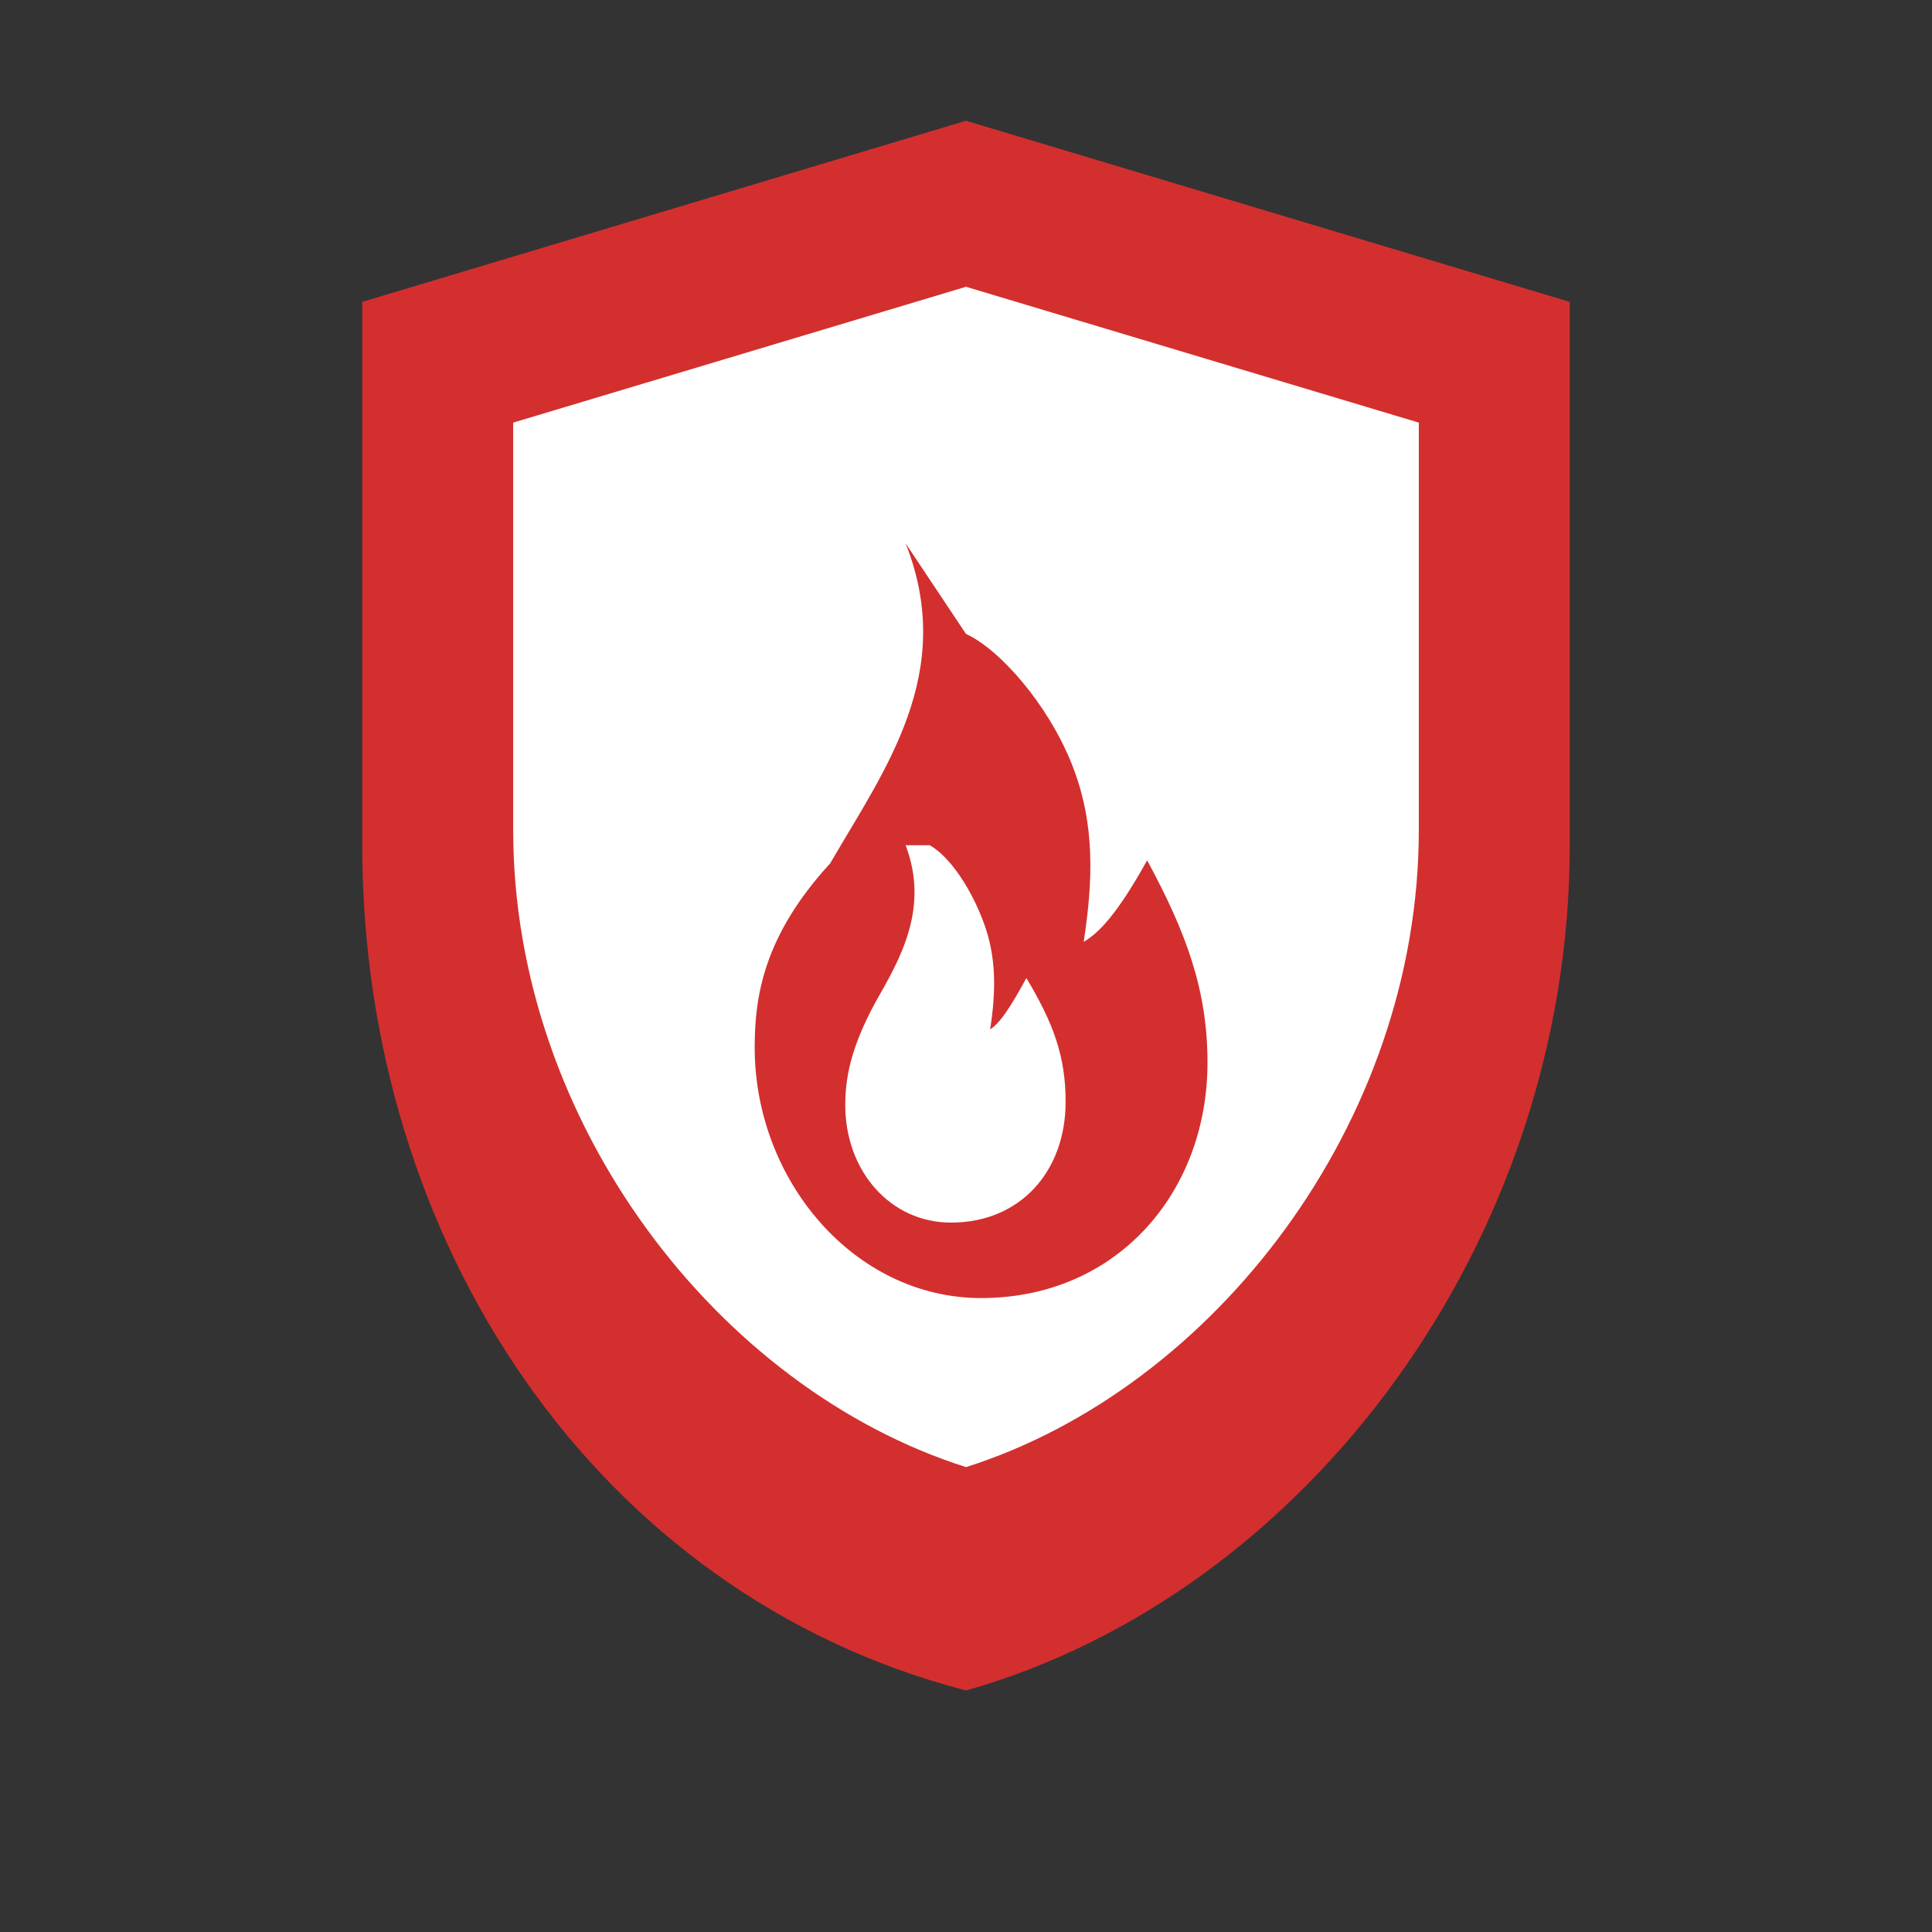 <?xml version="1.0" encoding="UTF-8"?><svg xmlns="http://www.w3.org/2000/svg" viewBox="0 0 64 64" role="img" aria-label="Sultanbeyli Yangın Güvenliği Logosu"><rect x="0" y="0" width="64" height="64" fill="#333333" stroke="none"/><!-- Dış kalkan --><path fill="#D32F2F" d="M32 4L52 10v18c0 13.1-8.7 24.8-20 28C19.7 52.8 12 41.1 12 28V10z"/><!-- İç beyaz kalkan --><path fill="#FFFFFF" d="M32 9.5L47 14v13.5C47 37.2 40.2 46 32 48.6 23.8 46 17 37.2 17 27.5V14z"/><!-- Ana kırmızı alev --><path fill="#D32F2F" d="M30 18c1.7 4.3-.7 7.5-2.5 10.6C25.3 31 25 33 25 34.7 25 39.1 28.3 43 32.5 43 37 43 40 39.5 40 35.2c0-2.4-.7-4.3-2-6.7-1 1.8-1.6 2.4-2.1 2.7.3-2 .4-3.9-.4-5.9-.8-2-2.4-3.8-3.5-4.3z"/><!-- İç beyaz alev (highlight) --><path fill="#FFFFFF" d="M30 28c.8 2.1-.2 3.8-1 5.2-.7 1.3-1 2.3-1 3.4 0 2.2 1.5 3.9 3.5 3.9 2.3 0 3.8-1.7 3.8-4 0-1.5-.4-2.6-1.3-4.1-.6 1.1-.9 1.5-1.2 1.7.2-1.3.2-2.4-.2-3.5-.4-1.1-1.1-2.2-1.8-2.6z"/></svg>